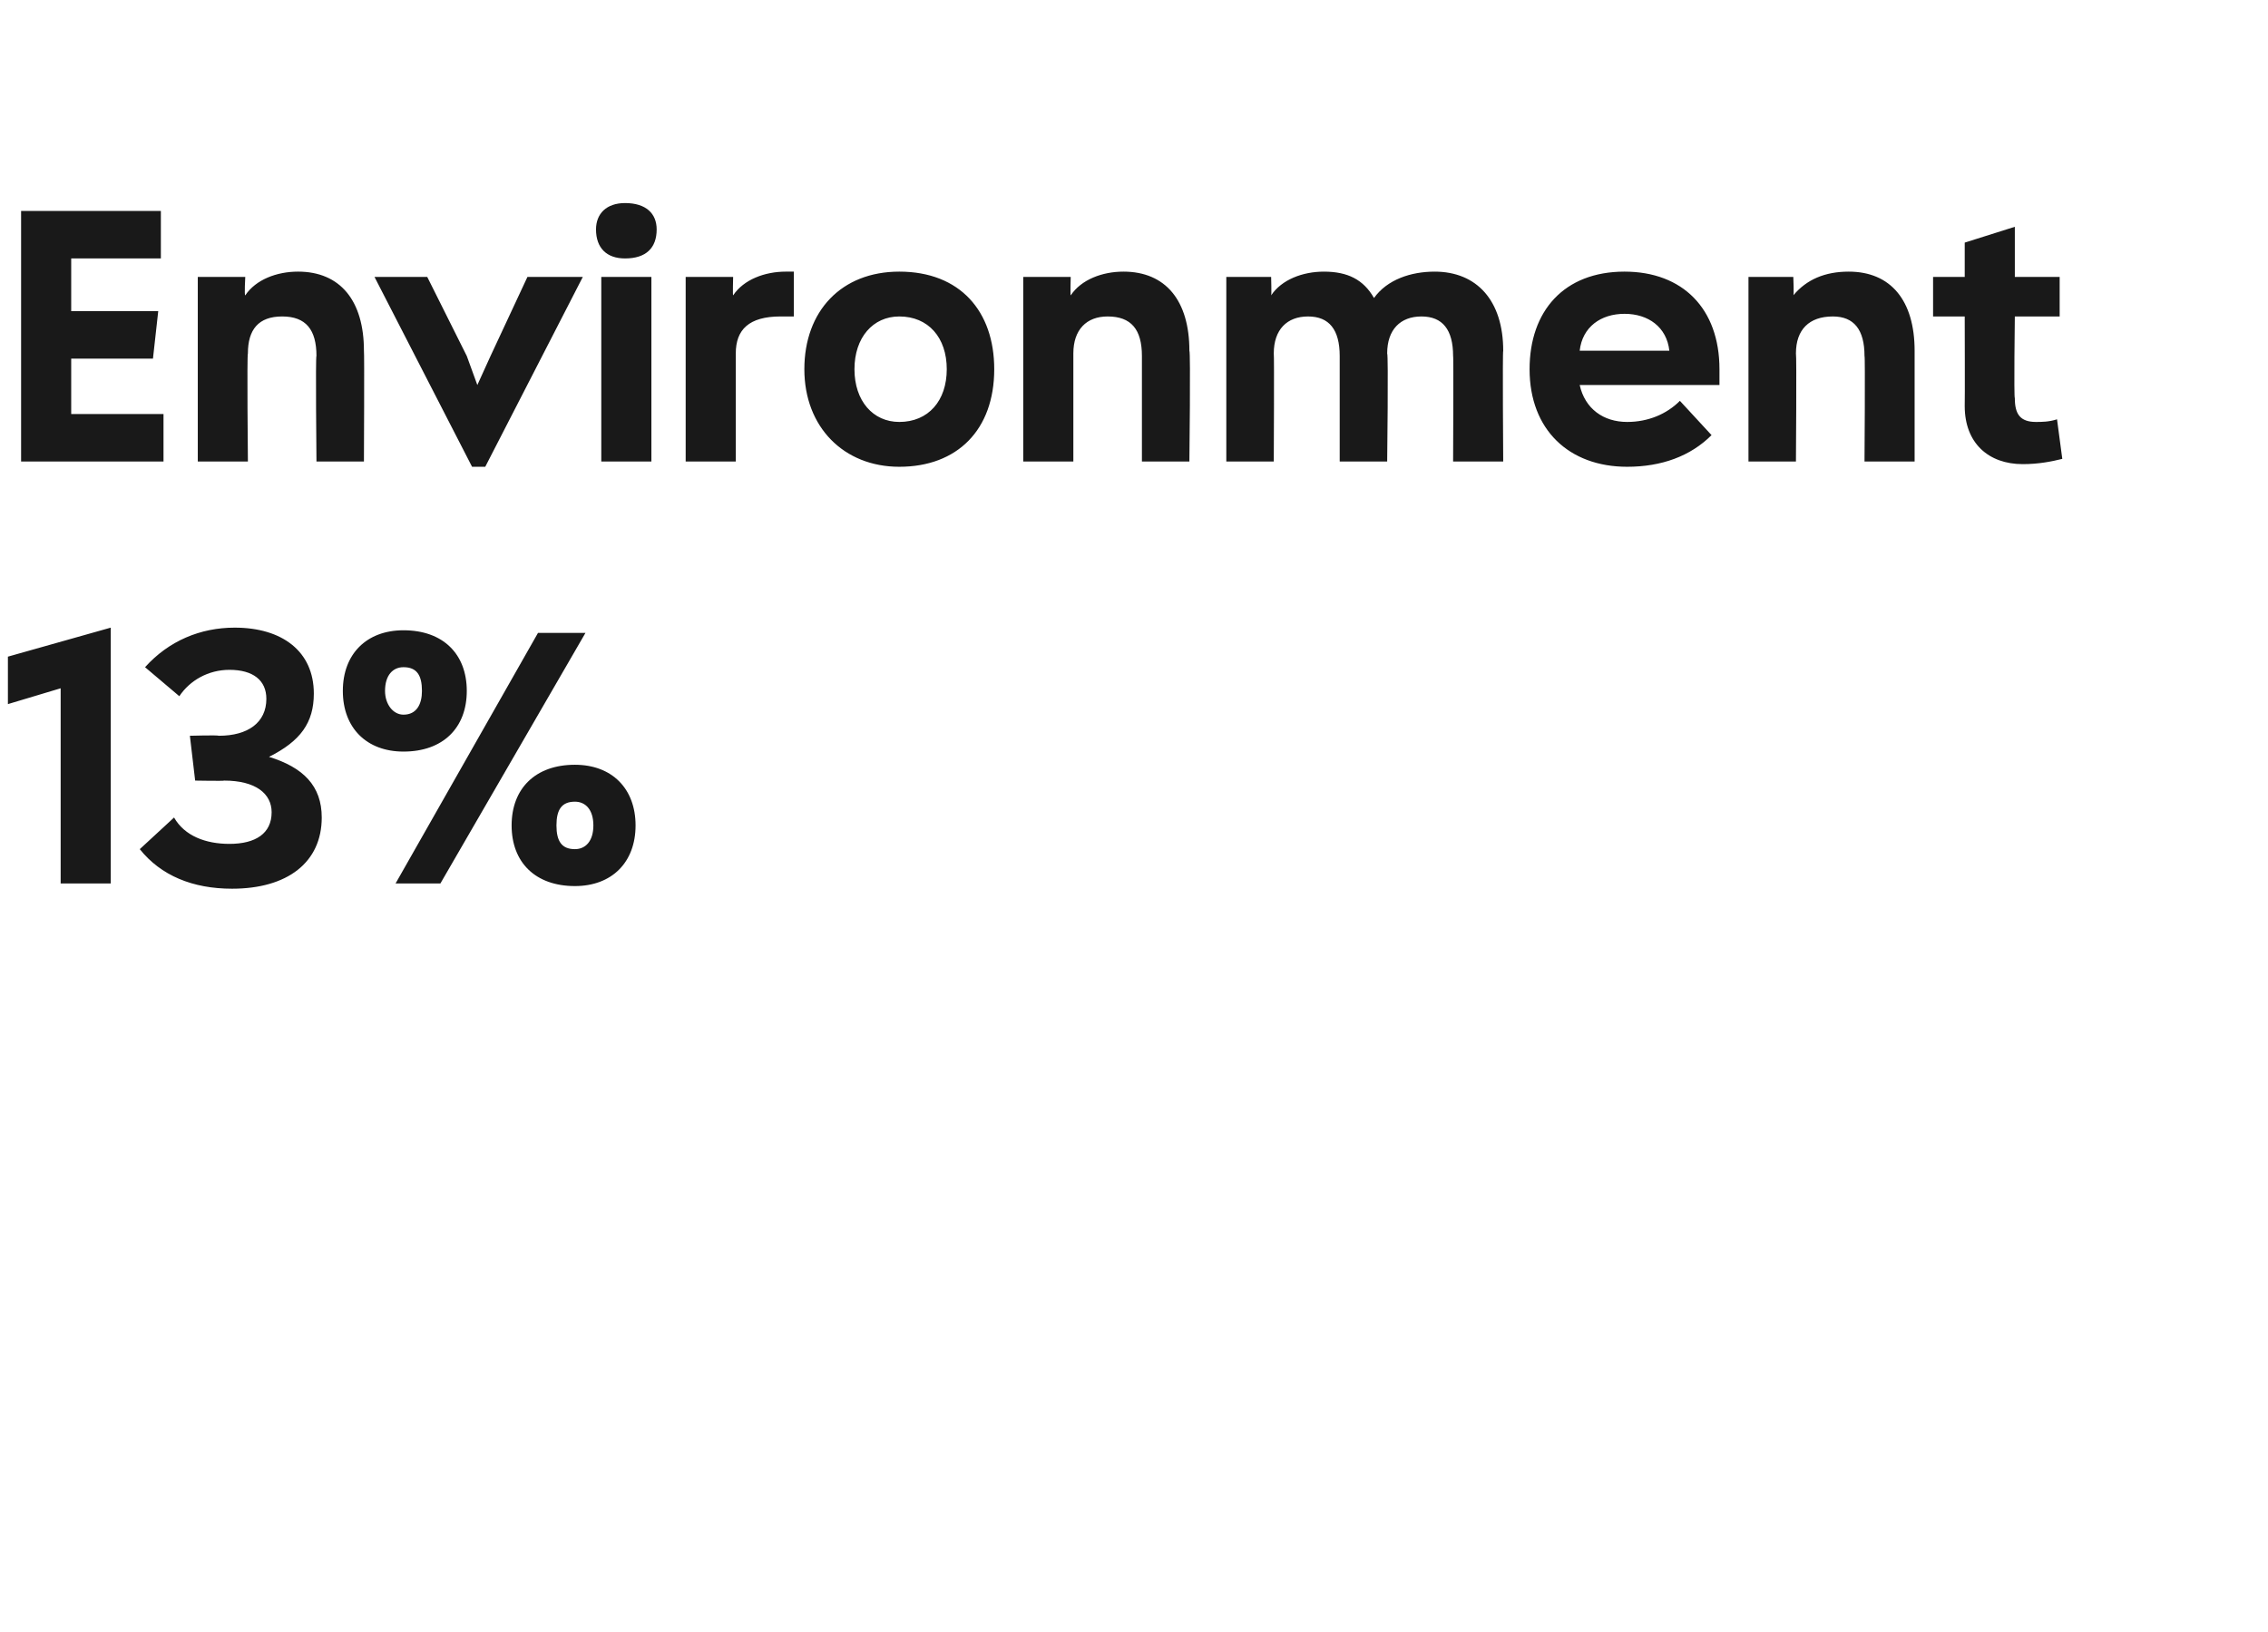 <?xml version="1.0" standalone="no"?><!DOCTYPE svg PUBLIC "-//W3C//DTD SVG 1.1//EN" "http://www.w3.org/Graphics/SVG/1.1/DTD/svg11.dtd"><svg xmlns="http://www.w3.org/2000/svg" version="1.1" width="86px" height="61.9px" viewBox="0 0 86 61.9"><desc>Environment 13%</desc><defs/><g id="Polygon183451"><path d="m.3 24.9l3.9-1.1v9.7H2.3v-7.4l-2 .6v-1.8zm5 7.3L6.6 31c.4.7 1.2 1 2.1 1c1 0 1.6-.4 1.6-1.2c0-.7-.6-1.2-1.8-1.2c.01.02-1.1 0-1.1 0l-.2-1.7s1.06-.03 1.1 0c1.1 0 1.8-.5 1.8-1.4c0-.7-.5-1.1-1.4-1.1c-.8 0-1.5.4-1.9 1l-1.3-1.1c.9-1 2.1-1.5 3.4-1.5c1.8 0 3 .9 3 2.5c0 1.1-.5 1.8-1.7 2.4c1.3.4 2 1.1 2 2.3c0 1.7-1.3 2.7-3.4 2.7c-1.5 0-2.7-.5-3.5-1.5zm7.7-6c0-1.4.9-2.3 2.3-2.3c1.5 0 2.4.9 2.4 2.3c0 1.4-.9 2.3-2.4 2.3c-1.4 0-2.3-.9-2.3-2.3zm9.2-2.2l-5.5 9.5H15l5.4-9.5h1.8zM16 26.2c0-.6-.2-.9-.7-.9c-.4 0-.7.3-.7.9c0 .5.3.9.7.9c.5 0 .7-.4.7-.9zm3.4 5.1c0-1.4.9-2.3 2.4-2.3c1.4 0 2.3.9 2.3 2.3c0 1.4-.9 2.3-2.3 2.3c-1.5 0-2.4-.9-2.4-2.3zm3.1 0c0-.6-.3-.9-.7-.9c-.5 0-.7.3-.7.9c0 .6.2.9.7.9c.4 0 .7-.3.7-.9z" stroke="none" fill="#191919"/></g><g id="Polygon183450"><path d="m2.7 15.7h3.5v1.8H.8V8h5.3v1.8H2.7v2h3.3l-.2 1.8H2.7v2.1zm11.1-2.4c.02.02 0 4.2 0 4.2H12s-.04-4.04 0-4c0-1-.4-1.5-1.3-1.5c-.9 0-1.3.5-1.3 1.4c-.04.05 0 4.1 0 4.1H7.5v-7h1.8s-.04.71 0 .7c.4-.6 1.2-.9 2-.9c1.6 0 2.5 1.1 2.5 3zm6.2-2.8h2.1l-3.7 7.2h-.5l-3.7-7.2h2l1.5 3l.4 1.1l.5-1.1l1.4-3zm2.6-1.8c0-.6.4-1 1.1-1c.8 0 1.2.4 1.2 1c0 .7-.4 1.1-1.2 1.1c-.7 0-1.1-.4-1.1-1.1zm.2 8.8v-7h1.9v7h-1.9zm7.3-7.2v1.7h-.5c-1.2 0-1.7.5-1.7 1.4v4.1H26v-7h1.8s-.02.71 0 .7c.4-.6 1.2-.9 2-.9h.3zm.4 3.7c0-2.2 1.4-3.7 3.6-3.7c2.3 0 3.6 1.5 3.6 3.7c0 2.3-1.4 3.7-3.6 3.7c-2.1 0-3.6-1.5-3.6-3.7zm5.4 0c0-1.2-.7-2-1.8-2c-1 0-1.7.8-1.7 2c0 1.2.7 2 1.7 2c1.1 0 1.8-.8 1.8-2zm9.2-.7c.05.02 0 4.2 0 4.2h-1.8v-4c0-1-.4-1.5-1.3-1.5c-.8 0-1.3.5-1.3 1.4v4.1h-1.9v-7h1.8s-.02.71 0 .7c.4-.6 1.2-.9 2-.9c1.6 0 2.5 1.1 2.5 3zm11.9 0c-.03.02 0 4.2 0 4.2h-1.9s.02-4.04 0-4c0-1-.4-1.5-1.2-1.5c-.8 0-1.3.5-1.3 1.4c.05.05 0 4.1 0 4.1h-1.8v-4c0-1-.4-1.5-1.2-1.5c-.8 0-1.3.5-1.3 1.4c.02.05 0 4.1 0 4.1h-1.8v-7h1.7s.02.71 0 .7c.4-.6 1.2-.9 2-.9c.9 0 1.5.3 1.9 1c.5-.7 1.4-1 2.3-1c1.6 0 2.6 1.1 2.6 3zm8.2 1.3h-5.3c.2.9.9 1.4 1.8 1.4c.8 0 1.5-.3 2-.8l1.2 1.3c-.8.8-1.9 1.2-3.2 1.2c-2.2 0-3.7-1.4-3.7-3.7c0-2.2 1.3-3.7 3.6-3.7c2.2 0 3.6 1.4 3.6 3.7v.6zm-5.3-1.3h3.4c-.1-.9-.8-1.4-1.7-1.4c-.9 0-1.6.5-1.7 1.4zm12.7 0v4.2h-1.9s.03-4.04 0-4c0-1-.4-1.5-1.2-1.5c-.9 0-1.4.5-1.4 1.4c.03.05 0 4.1 0 4.1h-1.8v-7h1.7s.03.71 0 .7c.5-.6 1.2-.9 2.1-.9c1.6 0 2.5 1.1 2.5 3zm5.6 4.1c-.4.1-.9.2-1.5.2c-1.3 0-2.2-.8-2.2-2.2c.01-.04 0-3.4 0-3.4h-1.2v-1.5h1.2V9.2l1.9-.6v1.9h1.7v1.5h-1.7s-.04 3.07 0 3.1c0 .6.2.9.8.9c.2 0 .5 0 .8-.1l.2 1.5z" stroke="none" fill="#191919"/></g></svg>